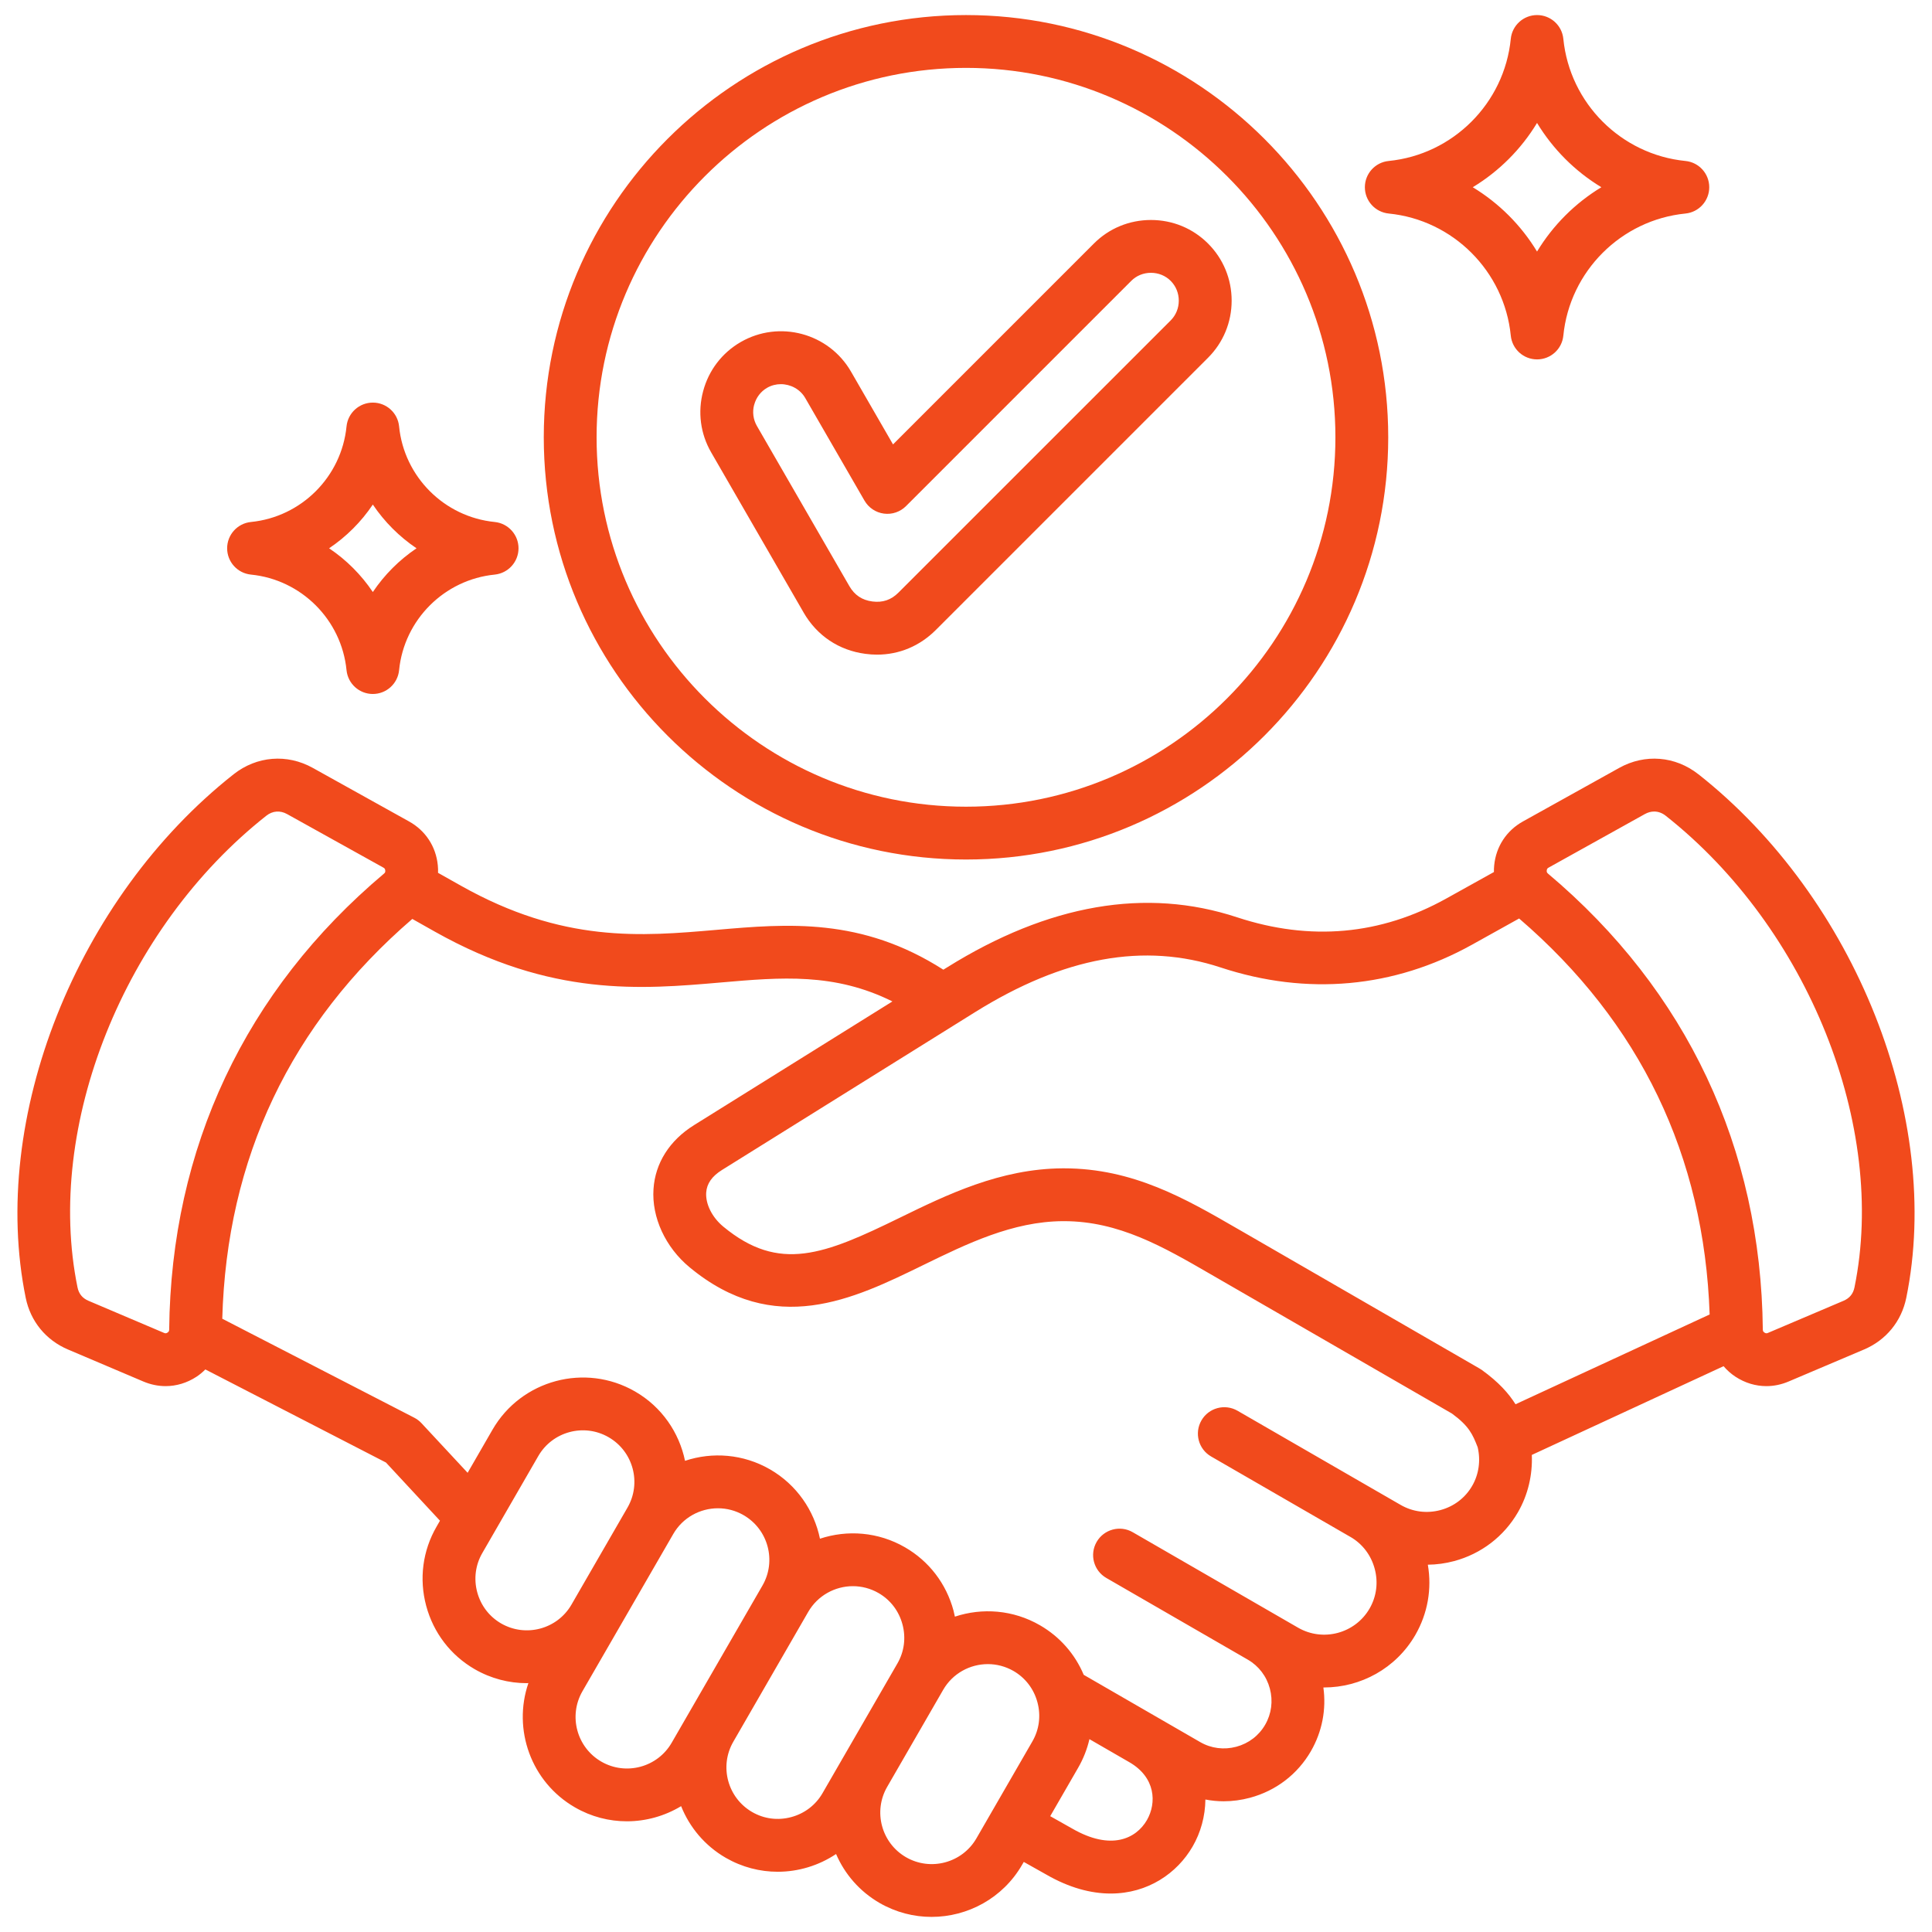 <svg width="44" height="44" viewBox="0 0 44 44" fill="none" xmlns="http://www.w3.org/2000/svg">
<g clip-path="url(#clip0_564_328)">
<path d="M38.679 17.633C38.153 17.218 37.463 17.162 36.877 17.488L34.684 18.708C34.309 18.916 34.07 19.282 34.029 19.709C34.024 19.76 34.022 19.81 34.023 19.86L32.937 20.464C31.442 21.296 29.84 21.439 28.174 20.891C26.101 20.207 23.88 20.591 21.572 22.03L21.484 22.084C19.617 20.891 17.941 21.036 16.316 21.177C14.599 21.326 12.823 21.48 10.496 20.171L9.976 19.878C9.978 19.822 9.977 19.766 9.971 19.709C9.93 19.281 9.691 18.916 9.316 18.708L7.123 17.488C6.537 17.162 5.847 17.218 5.321 17.633C1.742 20.456 -0.249 25.471 0.586 29.559C0.695 30.092 1.045 30.52 1.546 30.733L3.265 31.463C3.43 31.533 3.602 31.568 3.772 31.568C4.016 31.568 4.258 31.496 4.474 31.355C4.549 31.306 4.616 31.249 4.677 31.188L8.79 33.308L10.02 34.633L9.942 34.769C9.625 35.317 9.542 35.957 9.706 36.571C9.871 37.186 10.263 37.698 10.811 38.015C11.185 38.23 11.592 38.333 11.995 38.333C12.008 38.333 12.021 38.332 12.034 38.331C11.672 39.385 12.093 40.584 13.093 41.161C13.466 41.377 13.874 41.479 14.277 41.479C14.711 41.479 15.139 41.359 15.512 41.134C15.703 41.612 16.049 42.033 16.528 42.31C16.901 42.525 17.309 42.628 17.712 42.628C18.183 42.628 18.647 42.487 19.041 42.224C19.236 42.677 19.573 43.073 20.032 43.339C20.406 43.554 20.814 43.657 21.217 43.656C22.038 43.656 22.839 43.23 23.278 42.469L23.316 42.404L23.825 42.69C24.352 42.995 24.849 43.124 25.296 43.124C26.144 43.124 26.811 42.659 27.161 42.053C27.345 41.736 27.448 41.364 27.452 40.983C27.589 41.009 27.728 41.023 27.868 41.023C28.068 41.023 28.269 40.996 28.467 40.943C29.058 40.785 29.552 40.407 29.856 39.88C30.111 39.437 30.208 38.932 30.139 38.431C30.144 38.431 30.149 38.431 30.154 38.431C30.983 38.431 31.79 38.002 32.234 37.234C32.515 36.746 32.613 36.186 32.518 35.635C32.717 35.633 32.918 35.606 33.116 35.553C33.735 35.387 34.252 34.991 34.571 34.439C34.798 34.046 34.905 33.59 34.886 33.135L39.253 31.114C39.331 31.205 39.422 31.287 39.526 31.355C39.742 31.496 39.983 31.568 40.228 31.568C40.398 31.568 40.569 31.533 40.734 31.463L42.454 30.733C42.955 30.52 43.305 30.092 43.414 29.558C44.249 25.471 42.258 20.455 38.679 17.632L38.679 17.633ZM3.815 30.349C3.785 30.368 3.768 30.369 3.736 30.356L2.016 29.625C1.877 29.566 1.795 29.466 1.765 29.318C1.015 25.651 2.824 21.134 6.066 18.577C6.208 18.465 6.38 18.452 6.538 18.54L8.731 19.759C8.761 19.776 8.77 19.79 8.774 19.825C8.777 19.859 8.771 19.875 8.744 19.897C5.586 22.556 3.895 26.146 3.853 30.279C3.852 30.314 3.844 30.329 3.815 30.349L3.815 30.349ZM11.413 36.973C11.143 36.817 10.95 36.564 10.868 36.26C10.787 35.956 10.828 35.64 10.984 35.37L12.259 33.161C12.582 32.601 13.301 32.408 13.861 32.732C14.422 33.056 14.614 33.774 14.291 34.334L13.015 36.544C12.692 37.104 11.973 37.296 11.413 36.973L11.413 36.973ZM13.695 40.12C13.134 39.796 12.942 39.077 13.265 38.517L15.333 34.936C15.55 34.56 15.945 34.35 16.351 34.35C16.55 34.35 16.751 34.4 16.935 34.507C17.495 34.83 17.688 35.549 17.365 36.109L15.297 39.69C14.974 40.25 14.255 40.443 13.695 40.12ZM18.02 41.383C17.715 41.465 17.4 41.424 17.13 41.268C16.57 40.944 16.377 40.226 16.701 39.666L18.406 36.711C18.623 36.335 19.019 36.124 19.424 36.124C19.623 36.124 19.825 36.175 20.009 36.281C20.279 36.437 20.472 36.69 20.553 36.994C20.635 37.298 20.594 37.614 20.438 37.884L18.732 40.839C18.577 41.108 18.323 41.302 18.02 41.383L18.02 41.383ZM20.634 42.297C20.074 41.973 19.881 41.255 20.205 40.694L21.48 38.485C21.697 38.109 22.092 37.899 22.498 37.899C22.697 37.899 22.898 37.95 23.083 38.056C23.352 38.212 23.546 38.465 23.627 38.769C23.709 39.073 23.668 39.389 23.512 39.659L22.237 41.868C21.913 42.428 21.194 42.62 20.634 42.297V42.297ZM26.12 41.452C25.874 41.877 25.3 42.153 24.42 41.645L23.918 41.362L24.554 40.26C24.673 40.054 24.759 39.834 24.811 39.608L25.722 40.134C26.318 40.479 26.346 41.059 26.12 41.452V41.452ZM33.529 33.837C33.371 34.112 33.114 34.308 32.805 34.391C32.495 34.474 32.174 34.432 31.9 34.274L31.357 33.961C31.357 33.961 31.357 33.961 31.357 33.961H31.357L28.184 32.129C27.896 31.963 27.528 32.061 27.362 32.349C27.196 32.636 27.294 33.004 27.582 33.17L30.754 35.002C30.754 35.002 30.755 35.002 30.755 35.002C31.029 35.16 31.225 35.418 31.308 35.728C31.391 36.037 31.35 36.358 31.192 36.632C30.863 37.202 30.132 37.398 29.562 37.069L25.797 34.895C25.51 34.729 25.142 34.828 24.976 35.115C24.809 35.403 24.908 35.771 25.196 35.937L28.419 37.798C28.667 37.942 28.845 38.175 28.92 38.456C28.995 38.737 28.958 39.029 28.814 39.278C28.671 39.527 28.437 39.706 28.156 39.781C27.875 39.856 27.583 39.819 27.334 39.675L24.681 38.143C24.482 37.669 24.136 37.275 23.684 37.014C23.073 36.661 22.369 36.612 21.747 36.818C21.738 36.773 21.728 36.727 21.716 36.682C21.551 36.068 21.159 35.555 20.611 35.239C20 34.886 19.296 34.837 18.674 35.043C18.542 34.402 18.147 33.817 17.537 33.464C16.926 33.112 16.223 33.062 15.601 33.269C15.468 32.627 15.074 32.042 14.463 31.69C13.328 31.035 11.872 31.425 11.217 32.559L10.65 33.542L9.599 32.412C9.552 32.361 9.496 32.319 9.434 32.287L5.062 30.033C5.163 26.378 6.618 23.317 9.39 20.928L9.906 21.219C12.557 22.71 14.61 22.532 16.42 22.375C17.791 22.256 19.005 22.151 20.324 22.807L15.805 25.625C15.25 25.971 14.922 26.487 14.883 27.079C14.839 27.723 15.154 28.406 15.704 28.861C17.641 30.465 19.435 29.588 21.018 28.815C22.022 28.325 23.06 27.818 24.206 27.811H24.23C25.482 27.811 26.494 28.396 27.565 29.016L33.066 32.192C33.456 32.477 33.539 32.666 33.653 32.96C33.724 33.259 33.68 33.577 33.529 33.837L33.529 33.837ZM33.694 31.166L28.302 28.052L28.168 27.975C27.006 27.303 25.806 26.608 24.231 26.608C24.22 26.608 24.209 26.608 24.199 26.608C22.779 26.617 21.563 27.21 20.49 27.734C18.779 28.57 17.748 28.992 16.472 27.935C16.218 27.725 16.066 27.421 16.083 27.16C16.097 26.956 16.214 26.788 16.442 26.646L22.208 23.05C24.227 21.792 26.056 21.459 27.798 22.033C29.767 22.682 31.746 22.503 33.522 21.516L34.597 20.918C37.353 23.287 38.812 26.319 38.936 29.936L34.515 31.981C34.362 31.738 34.134 31.478 33.745 31.198C33.729 31.187 33.712 31.176 33.694 31.166H33.694ZM42.235 29.318C42.205 29.466 42.123 29.566 41.984 29.625L40.264 30.356C40.232 30.369 40.215 30.368 40.185 30.349C40.156 30.329 40.148 30.314 40.147 30.279C40.105 26.146 38.414 22.556 35.256 19.897C35.229 19.874 35.223 19.859 35.226 19.824C35.23 19.79 35.239 19.776 35.269 19.759L37.462 18.539C37.531 18.501 37.602 18.482 37.673 18.482C37.764 18.482 37.854 18.514 37.934 18.577C41.176 21.134 42.985 25.651 42.235 29.317V29.318ZM22 19.575C27.302 19.575 31.616 15.261 31.616 9.959C31.616 4.657 27.302 0.343 22 0.343C16.698 0.343 12.384 4.657 12.384 9.959C12.384 15.262 16.698 19.575 22 19.575L22 19.575ZM22 1.546C26.639 1.546 30.413 5.32 30.413 9.959C30.413 14.598 26.639 18.372 22 18.372C17.361 18.372 13.587 14.598 13.587 9.959C13.587 5.32 17.361 1.546 22 1.546L22 1.546ZM18.302 13.951C18.607 14.478 19.106 14.812 19.71 14.891C19.799 14.903 19.887 14.909 19.974 14.909C20.478 14.909 20.946 14.714 21.313 14.347L27.513 8.147C27.859 7.801 28.05 7.339 28.05 6.847C28.05 6.355 27.859 5.893 27.513 5.547C27.166 5.2 26.705 5.01 26.212 5.01C25.72 5.01 25.258 5.2 24.912 5.547L20.338 10.121L19.381 8.463C18.874 7.585 17.747 7.283 16.869 7.79C16.445 8.035 16.141 8.432 16.014 8.907C15.886 9.382 15.951 9.878 16.196 10.302L18.302 13.95L18.302 13.951ZM17.176 9.219C17.22 9.054 17.325 8.916 17.47 8.832C17.568 8.776 17.675 8.749 17.782 8.749C18.004 8.749 18.223 8.863 18.339 9.065L19.688 11.401C19.782 11.563 19.945 11.673 20.13 11.697C20.316 11.722 20.502 11.658 20.634 11.526L25.763 6.397C25.882 6.278 26.041 6.213 26.212 6.213C26.383 6.213 26.543 6.278 26.662 6.397C26.781 6.517 26.846 6.676 26.846 6.847C26.846 7.018 26.781 7.177 26.662 7.297L20.462 13.496C20.296 13.663 20.101 13.729 19.867 13.698C19.633 13.668 19.462 13.553 19.344 13.349L17.238 9.701C17.154 9.555 17.131 9.383 17.175 9.219H17.176ZM5.715 13.086C6.863 13.2 7.778 14.115 7.892 15.263C7.923 15.571 8.182 15.805 8.491 15.805C8.8 15.805 9.059 15.57 9.089 15.263C9.203 14.115 10.119 13.2 11.267 13.086C11.574 13.055 11.809 12.796 11.809 12.487C11.809 12.178 11.574 11.919 11.267 11.888C10.119 11.774 9.203 10.859 9.089 9.711C9.059 9.403 8.8 9.169 8.491 9.169C8.182 9.169 7.923 9.403 7.892 9.711C7.778 10.859 6.863 11.774 5.715 11.888C5.407 11.919 5.173 12.178 5.173 12.487C5.173 12.796 5.407 13.055 5.715 13.086ZM8.491 11.491C8.755 11.884 9.094 12.223 9.486 12.487C9.094 12.751 8.755 13.09 8.491 13.483C8.227 13.09 7.888 12.751 7.495 12.487C7.888 12.223 8.227 11.884 8.491 11.491ZM31.627 4.863C33.092 5.008 34.261 6.178 34.407 7.643C34.438 7.951 34.696 8.185 35.006 8.185C35.315 8.185 35.574 7.951 35.604 7.643C35.75 6.178 36.919 5.009 38.385 4.863C38.692 4.833 38.927 4.574 38.927 4.264C38.927 3.955 38.692 3.696 38.385 3.666C36.919 3.52 35.75 2.351 35.604 0.885C35.574 0.578 35.315 0.343 35.006 0.343C34.696 0.343 34.438 0.578 34.407 0.885C34.262 2.351 33.092 3.52 31.627 3.666C31.319 3.696 31.084 3.955 31.084 4.264C31.084 4.574 31.319 4.832 31.627 4.863ZM35.005 2.8C35.368 3.398 35.871 3.902 36.47 4.264C35.871 4.627 35.368 5.13 35.005 5.729C34.643 5.13 34.139 4.627 33.541 4.264C34.139 3.902 34.643 3.398 35.005 2.8Z" fill="#F14A1C"/>
</g>
<defs>
<clipPath id="clip0_564_328">
<rect width="44" height="44" fill="white"/>
</clipPath>
</defs>
</svg>
